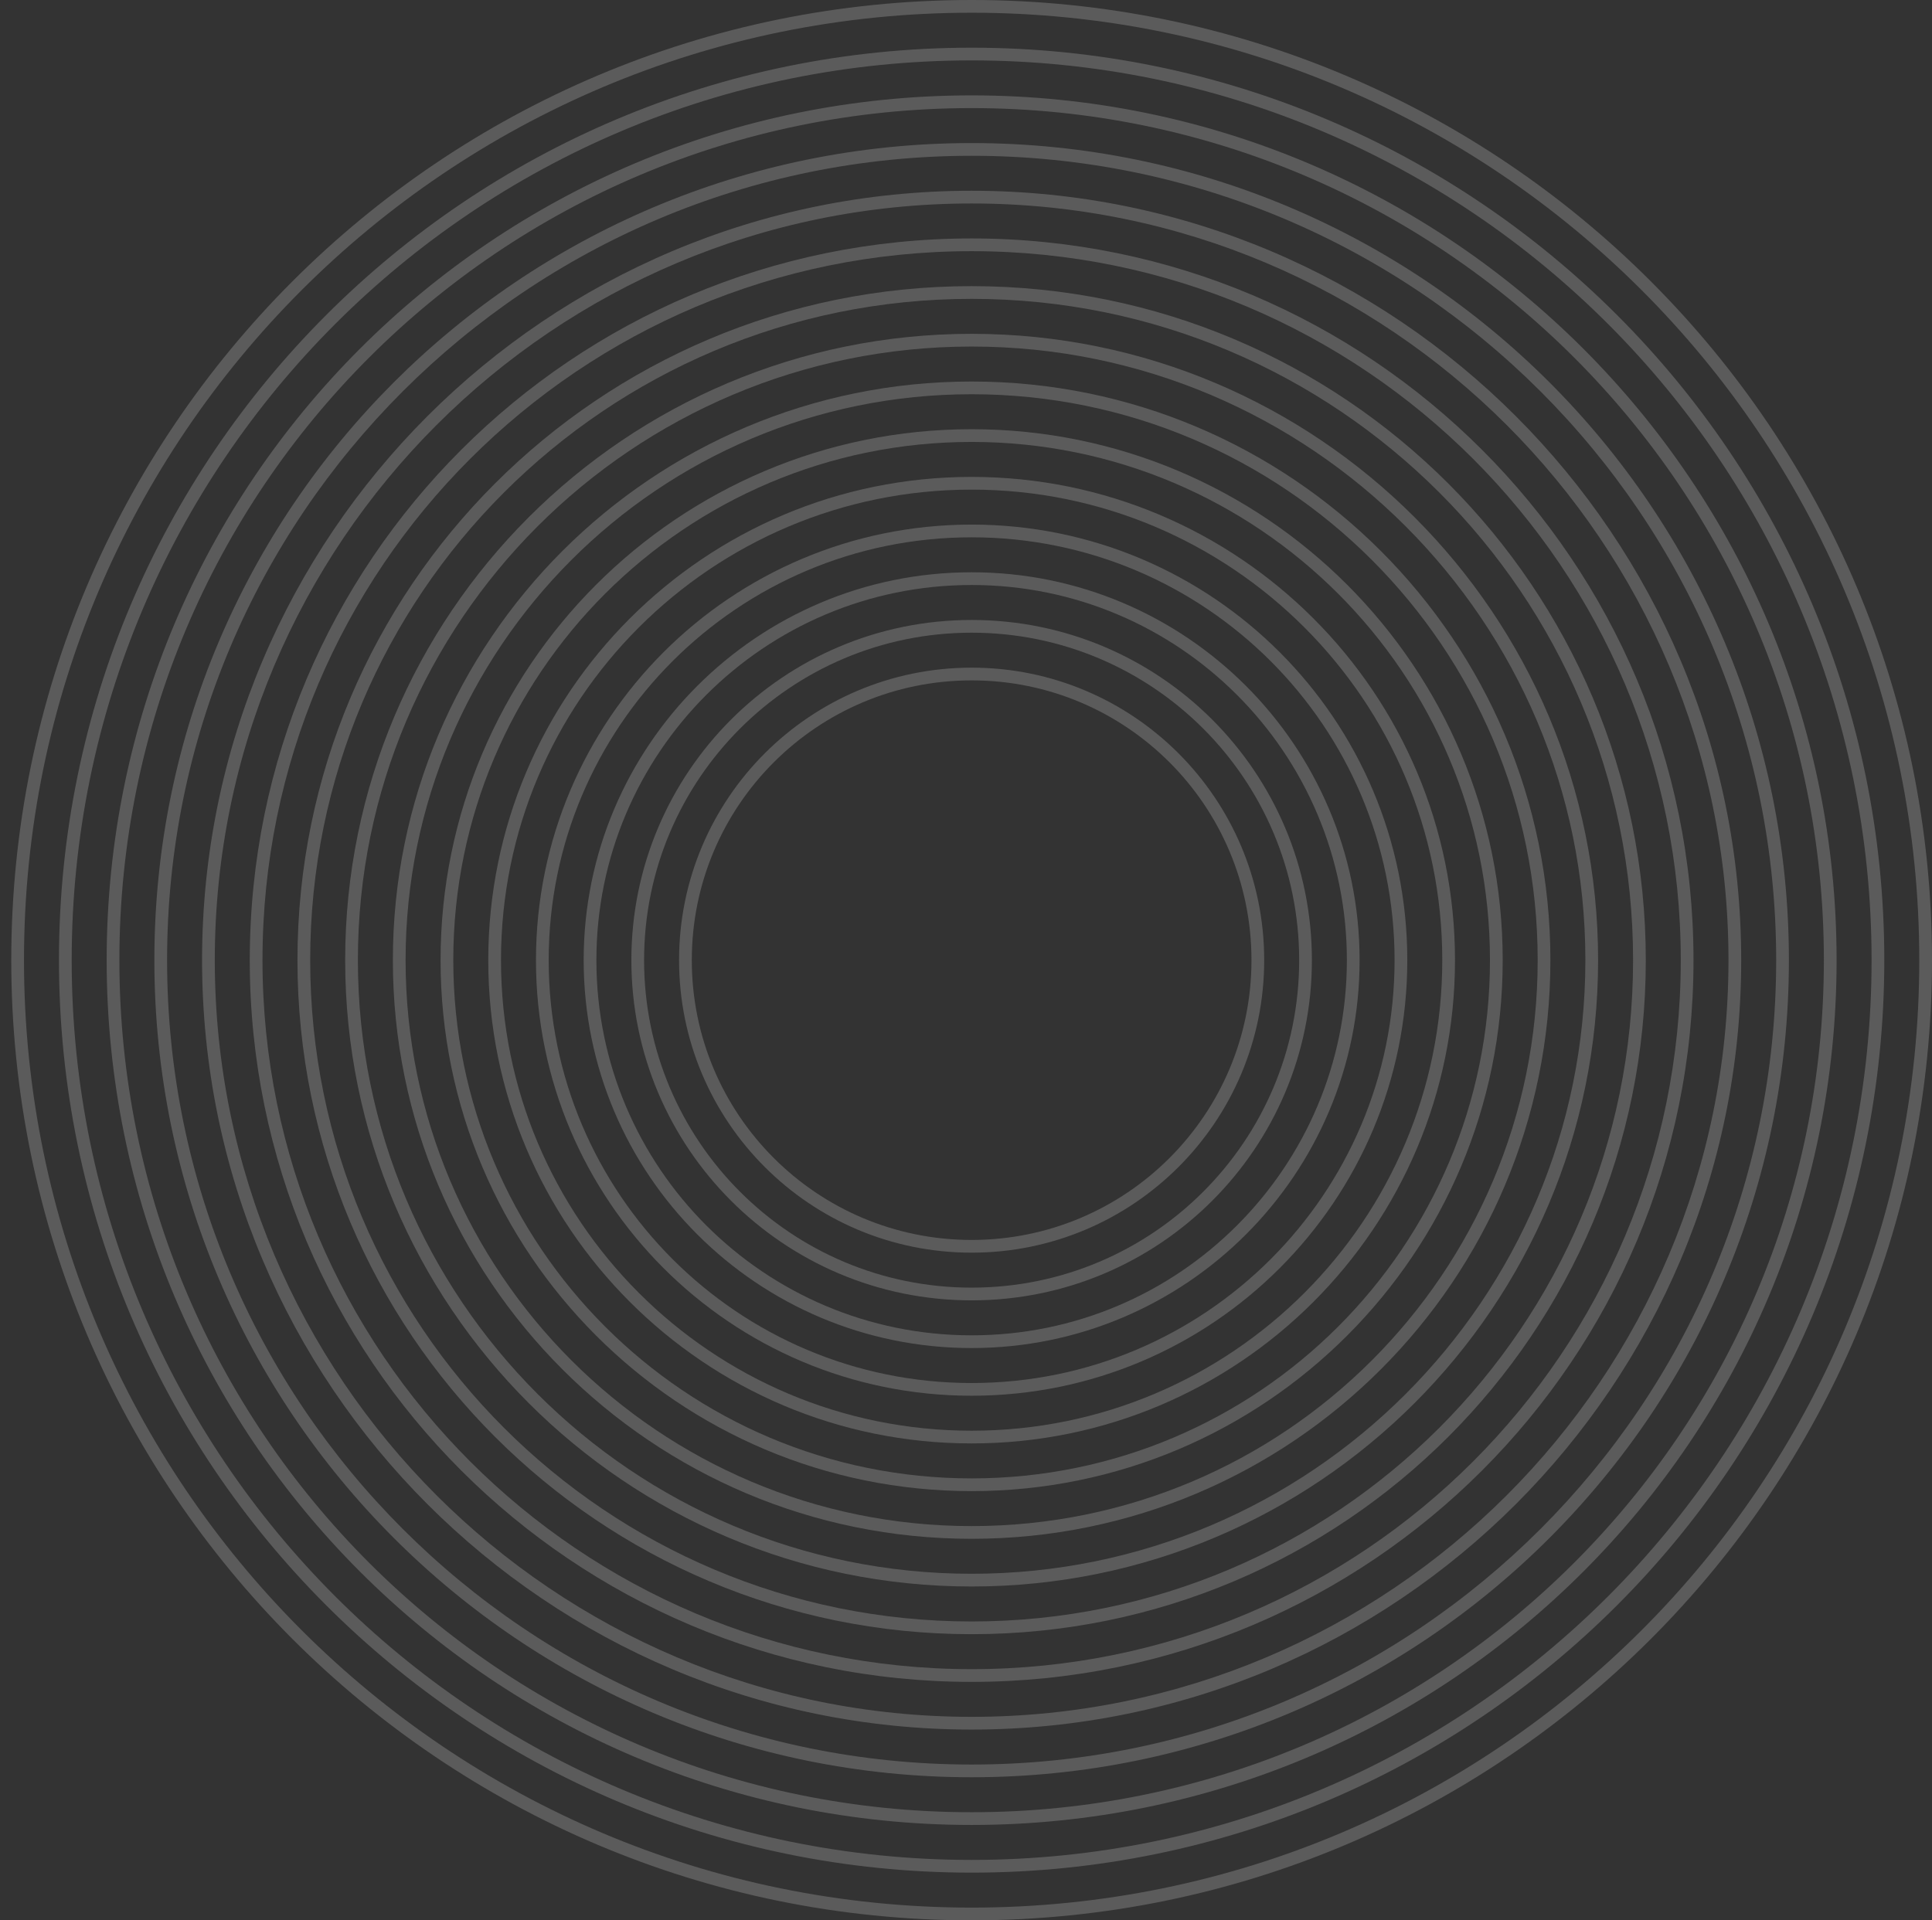 <?xml version="1.0" encoding="UTF-8"?> <svg xmlns="http://www.w3.org/2000/svg" width="686" height="682" viewBox="0 0 686 682" fill="none"><rect x="0" y="0" width="686" height="682" fill="#333333" stroke="none"/> <g opacity="0.2"> <path fill-rule="evenodd" clip-rule="evenodd" d="M345 237.119C287.628 237.119 241.119 283.628 241.119 341C241.119 398.372 287.628 444.881 345 444.881C402.372 444.881 448.881 398.372 448.881 341C448.881 283.628 402.372 237.119 345 237.119ZM245.636 341C245.636 286.123 290.123 241.636 345 241.636C399.877 241.636 444.364 286.123 444.364 341C444.364 395.877 399.877 440.364 345 440.364C290.123 440.364 245.636 395.877 245.636 341Z" fill="#FCFCFC"></path> <path fill-rule="evenodd" clip-rule="evenodd" d="M345 220.182C278.274 220.182 224.182 274.274 224.182 341C224.182 407.726 278.274 461.818 345 461.818C411.726 461.818 465.818 407.726 465.818 341C465.818 274.274 411.726 220.182 345 220.182ZM228.699 341C228.699 276.769 280.769 224.699 345 224.699C409.231 224.699 461.301 276.769 461.301 341C461.301 405.231 409.231 457.301 345 457.301C280.769 457.301 228.699 405.231 228.699 341Z" fill="#FCFCFC"></path> <path fill-rule="evenodd" clip-rule="evenodd" d="M207.245 341C207.245 264.92 268.92 203.245 345 203.245C421.08 203.245 482.755 264.92 482.755 341C482.755 417.08 421.08 478.755 345 478.755C268.92 478.755 207.245 417.08 207.245 341ZM345 207.762C271.414 207.762 211.762 267.414 211.762 341C211.762 414.586 271.414 474.238 345 474.238C418.586 474.238 478.238 414.586 478.238 341C478.238 267.414 418.586 207.762 345 207.762Z" fill="#FCFCFC"></path> <path fill-rule="evenodd" clip-rule="evenodd" d="M190.308 341C190.308 255.566 259.566 186.308 345 186.308C430.434 186.308 499.692 255.566 499.692 341C499.692 426.434 430.434 495.692 345 495.692C259.566 495.692 190.308 426.434 190.308 341ZM345 190.825C262.06 190.825 194.825 258.06 194.825 341C194.825 423.94 262.06 491.176 345 491.176C427.94 491.176 495.176 423.94 495.176 341C495.176 258.06 427.94 190.825 345 190.825Z" fill="#FCFCFC"></path> <path fill-rule="evenodd" clip-rule="evenodd" d="M173.371 341C173.371 246.212 250.212 169.371 345 169.371C439.788 169.371 516.629 246.212 516.629 341C516.629 435.788 439.788 512.629 345 512.629C250.212 512.629 173.371 435.788 173.371 341ZM345 173.887C252.706 173.887 177.887 248.706 177.887 341C177.887 433.294 252.706 508.113 345 508.113C437.294 508.113 512.113 433.294 512.113 341C512.113 248.706 437.294 173.887 345 173.887Z" fill="#FCFCFC"></path> <path fill-rule="evenodd" clip-rule="evenodd" d="M345 152.434C240.858 152.434 156.434 236.858 156.434 341C156.434 445.142 240.858 529.566 345 529.566C449.142 529.566 533.566 445.142 533.566 341C533.566 236.858 449.142 152.434 345 152.434ZM160.95 341C160.95 239.352 243.352 156.95 345 156.95C446.648 156.95 529.05 239.352 529.05 341C529.05 442.648 446.648 525.05 345 525.05C243.352 525.05 160.95 442.648 160.95 341Z" fill="#FCFCFC"></path> <path fill-rule="evenodd" clip-rule="evenodd" d="M139.497 341C139.497 227.504 231.504 135.497 345 135.497C458.496 135.497 550.503 227.504 550.503 341C550.503 454.496 458.496 546.503 345 546.503C231.504 546.503 139.497 454.496 139.497 341ZM345 140.013C233.998 140.013 144.013 229.998 144.013 341C144.013 452.002 233.998 541.987 345 541.987C456.002 541.987 545.987 452.002 545.987 341C545.987 229.998 456.002 140.013 345 140.013Z" fill="#FCFCFC"></path> <path fill-rule="evenodd" clip-rule="evenodd" d="M345 118.56C222.15 118.56 122.56 218.15 122.56 341C122.56 463.85 222.15 563.44 345 563.44C467.85 563.44 567.44 463.85 567.44 341C567.44 218.15 467.85 118.56 345 118.56ZM127.076 341C127.076 220.644 224.644 123.076 345 123.076C465.356 123.076 562.924 220.644 562.924 341C562.924 461.356 465.356 558.924 345 558.924C224.644 558.924 127.076 461.356 127.076 341Z" fill="#FCFCFC"></path> <path fill-rule="evenodd" clip-rule="evenodd" d="M105.623 341C105.623 208.795 212.795 101.623 345 101.623C477.205 101.623 584.377 208.795 584.377 341C584.377 473.205 477.205 580.378 345 580.378C212.795 580.378 105.623 473.205 105.623 341ZM345 106.139C215.29 106.139 110.139 211.29 110.139 341C110.139 470.71 215.29 575.861 345 575.861C474.71 575.861 579.861 470.71 579.861 341C579.861 211.29 474.71 106.139 345 106.139Z" fill="#FCFCFC"></path> <path fill-rule="evenodd" clip-rule="evenodd" d="M345 84.685C203.441 84.685 88.685 199.441 88.685 341C88.685 482.559 203.441 597.315 345 597.315C486.559 597.315 601.315 482.559 601.315 341C601.315 199.441 486.559 84.685 345 84.685ZM93.202 341C93.202 201.936 205.936 89.202 345 89.202C484.064 89.202 596.798 201.936 596.798 341C596.798 480.064 484.064 592.798 345 592.798C205.936 592.798 93.202 480.064 93.202 341Z" fill="#FCFCFC"></path> <path fill-rule="evenodd" clip-rule="evenodd" d="M71.748 341C71.748 190.087 194.087 67.748 345 67.748C495.913 67.748 618.252 190.087 618.252 341C618.252 491.913 495.913 614.252 345 614.252C194.087 614.252 71.748 491.913 71.748 341ZM345 72.265C196.582 72.265 76.265 192.582 76.265 341C76.265 489.418 196.582 609.735 345 609.735C493.418 609.735 613.735 489.418 613.735 341C613.735 192.582 493.418 72.265 345 72.265Z" fill="#FCFCFC"></path> <path fill-rule="evenodd" clip-rule="evenodd" d="M345 50.811C184.733 50.811 54.811 180.733 54.811 341C54.811 501.267 184.733 631.189 345 631.189C505.267 631.189 635.189 501.267 635.189 341C635.189 180.733 505.267 50.811 345 50.811ZM59.328 341C59.328 183.228 187.228 55.328 345 55.328C502.772 55.328 630.672 183.228 630.672 341C630.672 498.772 502.772 626.672 345 626.672C187.228 626.672 59.328 498.772 59.328 341Z" fill="#FCFCFC"></path> <path fill-rule="evenodd" clip-rule="evenodd" d="M37.874 341C37.874 171.379 175.379 33.874 345 33.874C514.621 33.874 652.126 171.379 652.126 341C652.126 510.621 514.621 648.126 345 648.126C175.379 648.126 37.874 510.621 37.874 341ZM345 38.391C177.874 38.391 42.391 173.874 42.391 341C42.391 508.126 177.874 643.609 345 643.609C512.126 643.609 647.609 508.126 647.609 341C647.609 173.874 512.126 38.391 345 38.391Z" fill="#FCFCFC"></path> <path fill-rule="evenodd" clip-rule="evenodd" d="M345 16.937C166.025 16.937 20.937 162.025 20.937 341C20.937 519.975 166.025 665.063 345 665.063C523.975 665.063 669.063 519.975 669.063 341C669.063 162.025 523.975 16.937 345 16.937ZM25.454 341C25.454 164.519 168.519 21.454 345 21.454C521.481 21.454 664.546 164.519 664.546 341C664.546 517.481 521.481 660.546 345 660.546C168.519 660.546 25.454 517.481 25.454 341Z" fill="#FCFCFC"></path> <path fill-rule="evenodd" clip-rule="evenodd" d="M4 341C4 152.671 156.671 0 345 0C533.329 0 686 152.671 686 341C686 529.329 533.329 682 345 682C156.671 682 4 529.329 4 341ZM345 4.517C159.165 4.517 8.517 155.165 8.517 341C8.517 526.835 159.165 677.483 345 677.483C530.835 677.483 681.483 526.835 681.483 341C681.483 155.165 530.835 4.517 345 4.517Z" fill="#FCFCFC"></path> </g> </svg> 